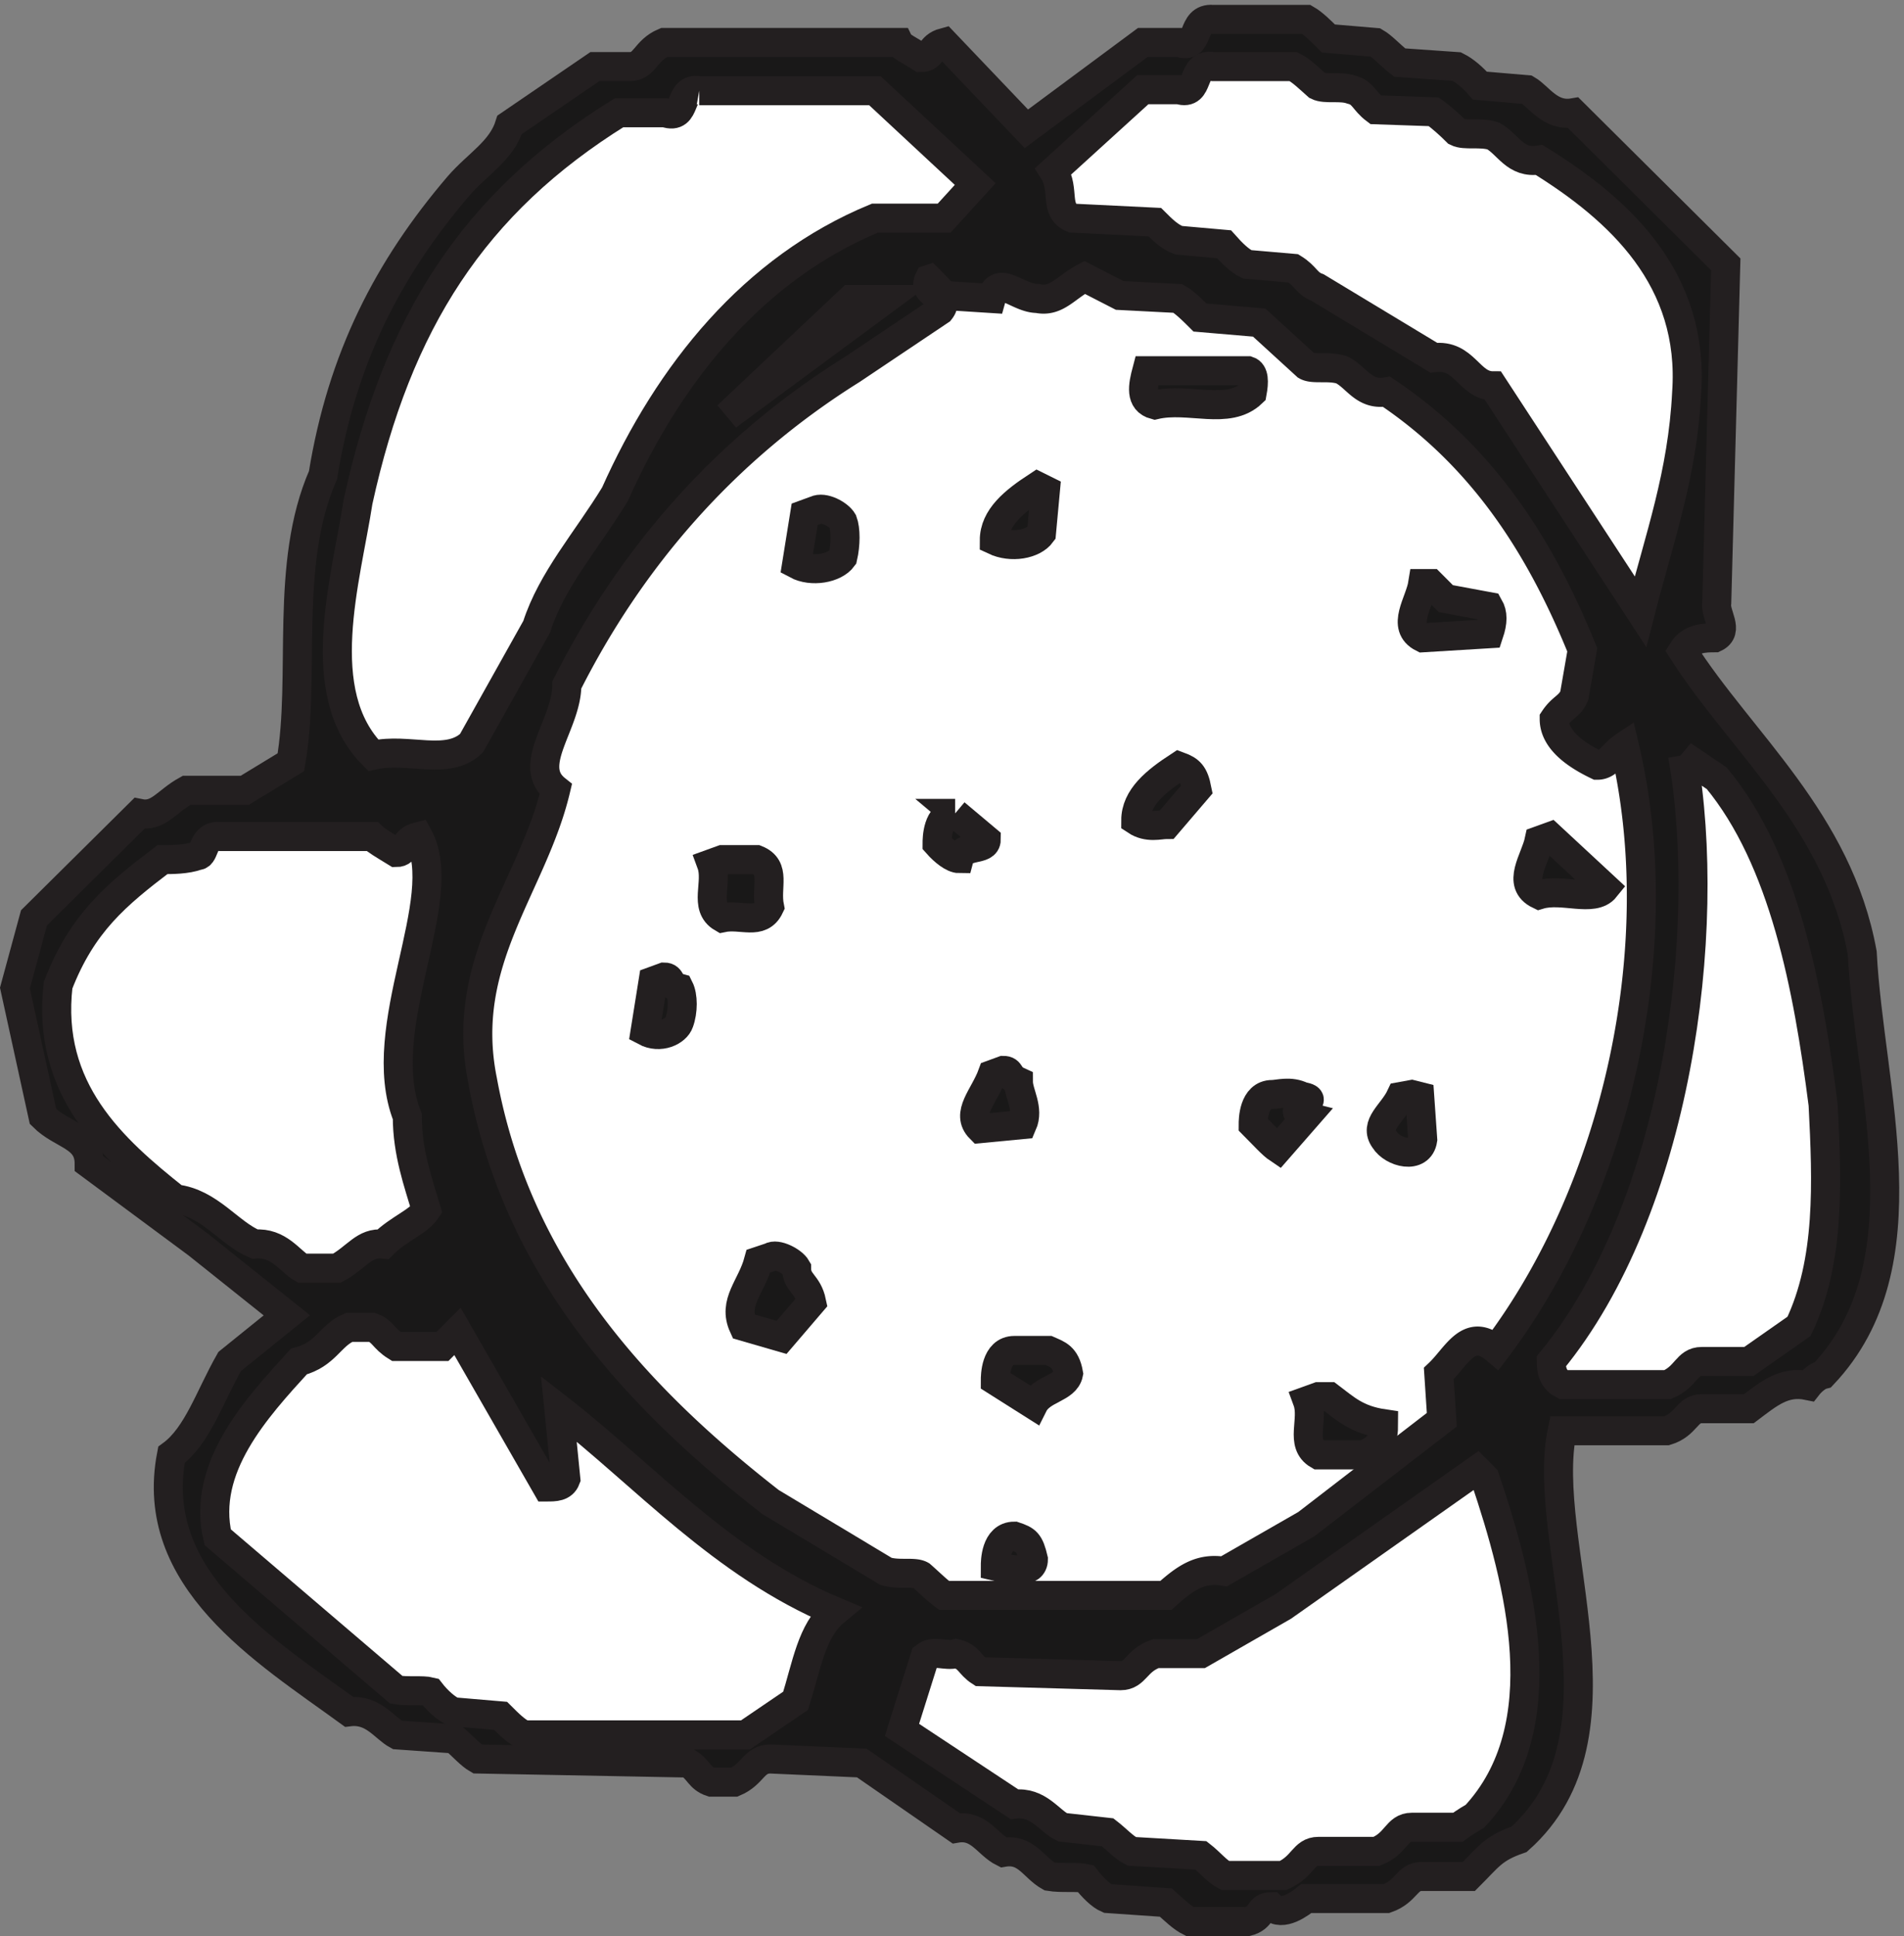 <svg xmlns="http://www.w3.org/2000/svg" xml:space="preserve" width="65.413" height="66.491"><rect width="100%" height="100%" fill="#808080" stroke="none"/><path d="M312.813 494.645h24.109c1.812-1.04 3.883-3.11 5.703-4.93l12.18-1.031c1.808-1.039 3.886-3.371 6.218-5.188l14.77-1.031c2.082-1.039 4.148-2.86 5.969-4.93l12.183-1.039c3.11-1.812 5.957-6.992 11.918-5.961l39.399-39.14-2.328-87.34c-.52-3.11 3.359-7.262-.52-9.082-2.34 0-6.223 0-8.301-3.368 15.039-23.582 40.18-43.8 46.399-78.011 1.812-35.25 16.851-80.352-10.11-108.86-2.07-.519-3.89-2.851-3.89-2.851-6.219 1.293-10.11-2.078-15.289-5.969h-12.18c-3.891 0-3.891-4.141-9.07-5.699h-26.961c-5.957-28.512 19.183-78.531-11.149-105.492-6.73-2.329-7.769-4.41-12.961-9.59h-12.179c-3.891 0-3.891-3.89-9.071-5.7h-20.73c-1.297-1.038-6.231-4.93-9.078-2.078-3.371 0-2.071-2.851-6.219-3.882h-14.773c-2.067 1.03-3.887 2.851-6.219 4.922l-15.039 1.039c-1.809.77-3.879 2.851-5.699 5.18-2.332.519-6.223 0-9.332.519-4.149 2.332-5.961 7.261-11.918 6.222-4.153 2.07-6.223 7.258-12.18 6.22l-24.371 16.85-23.582 1.04c-4.41 0-4.41-3.89-9.34-5.973h-5.957c-3.113 1.043-3.113 3.113-5.961 4.934l-54.43 1.039c-1.812 1.027-3.89 3.36-5.961 5.18l-14.769 1.039c-3.371 1.808-6.219 6.73-12.45 5.96-21.769 15.81-52.09 34.211-45.87 66.348 6.738 4.934 9.851 15.031 15.03 24.113l14.77 11.918-23.062 18.403-28 20.738c0 7.25-6.989 7.25-11.918 12.18l-7.262 33.179 4.93 18.141 27.21 26.961c4.93-1.039 7 3.109 12.192 5.961h15.027l11.922 7.25c3.89 22.039-1.808 51.066 8.301 74.129 4.918 30.328 16.84 53.398 34.988 74.648 4.922 5.7 11.141 9.071 13.223 15.813l22.027 15.039h9.071c3.89 0 3.89 4.14 8.812 6.219h60.649c.519-1.039 2.851-2.079 5.699-3.891 3.121 0 2.082 2.852 5.969 3.891l21.25-22.289 30.07 22.289h9.332c5.699-2.079 2.848 6.48 8.809 5.961" style="fill:#191818;fill-opacity:1;fill-rule:evenodd;stroke:none" transform="matrix(.133 0 0 -.133 .07 66.454)"/><path d="M312.813 494.645h24.109c1.812-1.04 3.883-3.11 5.703-4.93l12.18-1.031c1.808-1.039 3.886-3.371 6.218-5.188l14.77-1.031c2.082-1.039 4.148-2.86 5.969-4.93l12.183-1.039c3.11-1.812 5.957-6.992 11.918-5.961l39.399-39.14-2.328-87.34c-.52-3.11 3.359-7.262-.52-9.082-2.34 0-6.223 0-8.301-3.368 15.039-23.582 40.18-43.8 46.399-78.011 1.812-35.25 16.851-80.352-10.11-108.86-2.07-.519-3.89-2.851-3.89-2.851-6.219 1.293-10.11-2.078-15.289-5.969h-12.18c-3.891 0-3.891-4.141-9.07-5.699h-26.961c-5.957-28.512 19.183-78.531-11.149-105.492-6.73-2.329-7.769-4.41-12.961-9.59h-12.179c-3.891 0-3.891-3.89-9.071-5.7h-20.73c-1.297-1.038-6.231-4.93-9.078-2.078-3.371 0-2.071-2.851-6.219-3.882h-14.773c-2.067 1.03-3.887 2.851-6.219 4.922l-15.039 1.039c-1.809.77-3.879 2.851-5.699 5.18-2.332.519-6.223 0-9.332.519-4.149 2.332-5.961 7.261-11.918 6.222-4.153 2.07-6.223 7.258-12.18 6.22l-24.371 16.85-23.582 1.04c-4.41 0-4.41-3.89-9.34-5.973h-5.957c-3.113 1.043-3.113 3.113-5.961 4.934l-54.43 1.039c-1.812 1.027-3.89 3.36-5.961 5.18l-14.769 1.039c-3.371 1.808-6.219 6.73-12.45 5.96-21.769 15.81-52.09 34.211-45.87 66.348 6.738 4.934 9.851 15.031 15.03 24.113l14.77 11.918-23.062 18.403-28 20.738c0 7.25-6.989 7.25-11.918 12.18l-7.262 33.179 4.93 18.141 27.21 26.961c4.93-1.039 7 3.109 12.192 5.961h15.027l11.922 7.25c3.89 22.039-1.808 51.066 8.301 74.129 4.918 30.328 16.84 53.398 34.988 74.648 4.922 5.7 11.141 9.071 13.223 15.813l22.027 15.039h9.071c3.89 0 3.89 4.14 8.812 6.219h60.649c.519-1.039 2.851-2.079 5.699-3.891 3.121 0 2.082 2.852 5.969 3.891l21.25-22.289 30.07 22.289h9.332c5.699-2.079 2.848 6.48 8.809 5.961z" style="fill:none;stroke:#231f20;stroke-width:7.5;stroke-linecap:butt;stroke-linejoin:miter;stroke-miterlimit:10;stroke-dasharray:none;stroke-opacity:1" transform="matrix(.133 0 0 -.133 .07 66.454)"/><path d="M312.813 482.465h20.742c2.066-1.039 3.879-2.86 6.218-4.93 2.071-1.043 5.961 0 8.809-1.043 3.109-.769 3.109-2.847 6.223-5.179l15.027-.52c1.82-1.289 4.152-3.367 5.961-5.18 2.078-1.039 5.969 0 9.34-1.039 3.879-2.07 5.699-7.261 11.922-6.219 20.988-12.96 40.168-30.839 38.097-60.132-1.039-21-7-37.328-11.918-56.508l-38.101 58.32c-6.231 0-7.262 8.297-15.301 7.258l-30.059 18.141c-2.851 1.039-2.851 2.851-6.218 4.929l-11.934 1.032c-2.066 1.039-3.887 2.859-5.957 5.187l-11.66 1.031c-2.34.782-4.41 2.86-6.223 4.672l-21.258 1.039c-4.921 2.071-1.808 7.25-4.921 12.18l23.07 20.988h9.332c5.699-1.808 2.848 7 8.809 5.973" style="fill:#fff;fill-opacity:1;fill-rule:evenodd;stroke:none" transform="matrix(.133 0 0 -.133 .07 66.454)"/><path d="M312.813 482.465h20.742c2.066-1.039 3.879-2.86 6.218-4.93 2.071-1.043 5.961 0 8.809-1.043 3.109-.769 3.109-2.847 6.223-5.179l15.027-.52c1.82-1.289 4.152-3.367 5.961-5.18 2.078-1.039 5.969 0 9.34-1.039 3.879-2.07 5.699-7.261 11.922-6.219 20.988-12.96 40.168-30.839 38.097-60.132-1.039-21-7-37.328-11.918-56.508l-38.101 58.32c-6.231 0-7.262 8.297-15.301 7.258l-30.059 18.141c-2.851 1.039-2.851 2.851-6.218 4.929l-11.934 1.032c-2.066 1.039-3.887 2.859-5.957 5.187l-11.66 1.031c-2.34.782-4.41 2.86-6.223 4.672l-21.258 1.039c-4.921 2.071-1.808 7.25-4.921 12.18l23.07 20.988h9.332c5.699-1.808 2.848 7 8.809 5.973z" style="fill:none;stroke:#231f20;stroke-width:7.5;stroke-linecap:butt;stroke-linejoin:miter;stroke-miterlimit:10;stroke-dasharray:none;stroke-opacity:1" transform="matrix(.133 0 0 -.133 .07 66.454)"/><path d="M180.102 476.234h45.363l25.918-24.101-8.031-8.809h-17.887c-31.363-12.961-53.133-39.918-67.133-71.281-7.258-11.918-16.328-22.027-20.219-34.207l-16.84-30.07c-6.218-5.961-16.328-1.043-25.398-3.114-16.07 16.071-7 45.364-3.89 65.571 10.109 46.14 29.8 76.98 67.39 100.312h11.918c5.961-2.07 3.109 6.738 8.809 5.699" style="fill:#fff;fill-opacity:1;fill-rule:evenodd;stroke:none" transform="matrix(.133 0 0 -.133 .07 66.454)"/><path d="M180.102 476.234h45.363l25.918-24.101-8.031-8.809h-17.887c-31.363-12.961-53.133-39.918-67.133-71.281-7.258-11.918-16.328-22.027-20.219-34.207l-16.84-30.07c-6.218-5.961-16.328-1.043-25.398-3.114-16.07 16.071-7 45.364-3.89 65.571 10.109 46.14 29.8 76.98 67.39 100.312h11.918c5.961-2.07 3.109 6.738 8.809 5.699z" style="fill:none;stroke:#231f20;stroke-width:7.5;stroke-linecap:butt;stroke-linejoin:miter;stroke-miterlimit:10;stroke-dasharray:none;stroke-opacity:1" transform="matrix(.133 0 0 -.133 .07 66.454)"/><path d="M239.465 427.516a78.997 78.997 0 0 0 3.89-4.153l12.18-.777c1.809 6.477 6.738 0 11.918 0 4.93-1.043 7.262 2.848 12.18 5.437l9.082-4.66 15.027-.777c1.813-1.043 3.891-3.113 5.703-4.922l15.289-1.301 12.192-11.14c1.808-1.039 5.699 0 9.066-1.039 3.883-1.821 5.703-6.739 11.66-5.7 24.364-16.332 39.403-39.14 50.543-66.621l-2.07-11.918c-1.301-2.851-3.109-2.851-5.18-5.961 0-5.179 5.18-9.07 11.141-11.921 2.848 0 3.887 2.851 7 4.921 12.18-51.32-1.813-114.3-33.184-155.769-7 5.961-10.109-1.82-14.769-6.223l.781-11.929-34.988-26.95-21.262-12.187c-6.219 1.039-10.109-1.813-15.031-6.223h-57.278c-1.82 1.3-3.89 3.371-5.972 5.192-1.809 1.03-5.699 0-9.07 1.03l-29.801 17.888c-35.25 27.472-65.578 60.652-74.387 108.863-6.223 30.84 12.957 50.019 18.918 75.168-7.781 6.219 2.852 16.84 2.852 26.949 16.328 32.402 40.429 60.652 73.609 81.391l22.809 15.289c3.113 3.89-4.93 3.89-2.848 8.043" style="fill:#fff;fill-opacity:1;fill-rule:evenodd;stroke:none" transform="matrix(.133 0 0 -.133 .07 66.454)"/><path d="M239.465 427.516a78.997 78.997 0 0 0 3.89-4.153l12.18-.777c1.809 6.477 6.738 0 11.918 0 4.93-1.043 7.262 2.848 12.18 5.437l9.082-4.66 15.027-.777c1.813-1.043 3.891-3.113 5.703-4.922l15.289-1.301 12.192-11.14c1.808-1.039 5.699 0 9.066-1.039 3.883-1.821 5.703-6.739 11.66-5.7 24.364-16.332 39.403-39.14 50.543-66.621l-2.07-11.918c-1.301-2.851-3.109-2.851-5.18-5.961 0-5.179 5.18-9.07 11.141-11.921 2.848 0 3.887 2.851 7 4.921 12.18-51.32-1.813-114.3-33.184-155.769-7 5.961-10.109-1.82-14.769-6.223l.781-11.929-34.988-26.95-21.262-12.187c-6.219 1.039-10.109-1.813-15.031-6.223h-57.278c-1.82 1.3-3.89 3.371-5.972 5.192-1.809 1.03-5.699 0-9.07 1.03l-29.801 17.888c-35.25 27.472-65.578 60.652-74.387 108.863-6.223 30.84 12.957 50.019 18.918 75.168-7.781 6.219 2.852 16.84 2.852 26.949 16.328 32.402 40.429 60.652 73.609 81.391l22.809 15.289c3.113 3.89-4.93 3.89-2.848 8.043z" style="fill:none;stroke:#231f20;stroke-width:7.5;stroke-linecap:butt;stroke-linejoin:miter;stroke-miterlimit:10;stroke-dasharray:none;stroke-opacity:1" transform="matrix(.133 0 0 -.133 .07 66.454)"/><path d="M219.242 422.324h8.813l-40.692-30.058 31.879 30.058" style="fill:#fff;fill-opacity:1;fill-rule:evenodd;stroke:none" transform="matrix(.133 0 0 -.133 .07 66.454)"/><path d="M219.242 422.324h8.813l-40.692-30.058z" style="fill:none;stroke:#231f20;stroke-width:7.5;stroke-linecap:butt;stroke-linejoin:miter;stroke-miterlimit:10;stroke-dasharray:none;stroke-opacity:1" transform="matrix(.133 0 0 -.133 .07 66.454)"/><path d="M297.785 403.926h24.098c1.562-.524 1.562-2.852 1.039-5.703-6.219-5.957-16.328-1.039-25.137-3.11-3.89 1.032-3.113 4.922-2.082 8.813h2.082" style="fill:#191818;fill-opacity:1;fill-rule:evenodd;stroke:none" transform="matrix(.133 0 0 -.133 .07 66.454)"/><path d="M297.785 403.926h24.098c1.562-.524 1.562-2.852 1.039-5.703-6.219-5.957-16.328-1.039-25.137-3.11-3.89 1.032-3.113 4.922-2.082 8.813z" style="fill:none;stroke:#231f20;stroke-width:7.5;stroke-linecap:butt;stroke-linejoin:miter;stroke-miterlimit:10;stroke-dasharray:none;stroke-opacity:1" transform="matrix(.133 0 0 -.133 .07 66.454)"/><path d="m267.453 374.113 2.07-1.027-1.031-11.152c-2.078-2.848-7.777-3.891-12.179-1.809 0 5.961 5.179 10.098 11.14 13.988" style="fill:#191818;fill-opacity:1;fill-rule:evenodd;stroke:none" transform="matrix(.133 0 0 -.133 .07 66.454)"/><path d="m267.453 374.113 2.07-1.027-1.031-11.152c-2.078-2.848-7.777-3.891-12.179-1.809 0 5.961 5.179 10.098 11.14 13.988z" style="fill:none;stroke:#231f20;stroke-width:7.5;stroke-linecap:butt;stroke-linejoin:miter;stroke-miterlimit:10;stroke-dasharray:none;stroke-opacity:1" transform="matrix(.133 0 0 -.133 .07 66.454)"/><path d="M210.172 367.895c2.07 1.039 5.961-1.04 7-2.852.781-2.066.781-5.957 0-9.328-2.078-2.852-8.039-3.891-11.93-1.809l2.082 12.949 2.848 1.04" style="fill:#191818;fill-opacity:1;fill-rule:evenodd;stroke:none" transform="matrix(.133 0 0 -.133 .07 66.454)"/><path d="M210.172 367.895c2.07 1.039 5.961-1.04 7-2.852.781-2.066.781-5.957 0-9.328-2.078-2.852-8.039-3.891-11.93-1.809l2.082 12.949z" style="fill:none;stroke:#231f20;stroke-width:7.5;stroke-linecap:butt;stroke-linejoin:miter;stroke-miterlimit:10;stroke-dasharray:none;stroke-opacity:1" transform="matrix(.133 0 0 -.133 .07 66.454)"/><path d="M369.063 348.973c1.031-1.039 2.07-2.071 3.882-3.887l11.149-2.07c1.039-1.821 1.039-3.891 0-7l-17.11-1.043c-5.699 2.863-.781 9.082 0 14h2.079" style="fill:#191818;fill-opacity:1;fill-rule:evenodd;stroke:none" transform="matrix(.133 0 0 -.133 .07 66.454)"/><path d="M369.063 348.973c1.031-1.039 2.07-2.071 3.882-3.887l11.149-2.07c1.039-1.821 1.039-3.891 0-7l-17.11-1.043c-5.699 2.863-.781 9.082 0 14z" style="fill:none;stroke:#231f20;stroke-width:7.5;stroke-linecap:butt;stroke-linejoin:miter;stroke-miterlimit:10;stroke-dasharray:none;stroke-opacity:1" transform="matrix(.133 0 0 -.133 .07 66.454)"/><path d="m434.113 304.652 8.821-5.957c17.359-21 23.578-53.922 27.468-84.242 1.039-20.219 1.813-40.437-6.218-57.277l-12.961-9.071h-12.18c-3.891 0-3.891-3.89-8.82-5.972h-26.95c-2.07 1.043-3.109 2.859-3.109 5.972 32.399 39.387 41.988 110.668 33.949 156.547" style="fill:#fff;fill-opacity:1;fill-rule:evenodd;stroke:none" transform="matrix(.133 0 0 -.133 .07 66.454)"/><path d="m434.113 304.652 8.821-5.957c17.359-21 23.578-53.922 27.468-84.242 1.039-20.219 1.813-40.437-6.218-57.277l-12.961-9.071h-12.18c-3.891 0-3.891-3.89-8.82-5.972h-26.95c-2.07 1.043-3.109 2.859-3.109 5.972 32.399 39.387 41.988 110.668 33.949 156.547z" style="fill:none;stroke:#231f20;stroke-width:7.5;stroke-linecap:butt;stroke-linejoin:miter;stroke-miterlimit:10;stroke-dasharray:none;stroke-opacity:1" transform="matrix(.133 0 0 -.133 .07 66.454)"/><path d="M304.004 301.805c2.848-1.039 3.891-2.082 4.66-5.961l-7.769-9.078c-1.821 0-4.93-1.032-8.043 1.039 0 5.961 5.191 10.109 11.152 14" style="fill:#191818;fill-opacity:1;fill-rule:evenodd;stroke:none" transform="matrix(.133 0 0 -.133 .07 66.454)"/><path d="M304.004 301.805c2.848-1.039 3.891-2.082 4.66-5.961l-7.769-9.078c-1.821 0-4.93-1.032-8.043 1.039 0 5.961 5.191 10.109 11.152 14z" style="fill:none;stroke:#231f20;stroke-width:7.5;stroke-linecap:butt;stroke-linejoin:miter;stroke-miterlimit:10;stroke-dasharray:none;stroke-opacity:1" transform="matrix(.133 0 0 -.133 .07 66.454)"/><path d="m246.203 289.625 8.031-6.742c0-3.11-5.961-1.039-7-4.93-1.55 0-3.882 1.82-5.703 3.891 0 1.039 0 7.781 4.672 7.781" style="fill:#191818;fill-opacity:1;fill-rule:evenodd;stroke:none" transform="matrix(.133 0 0 -.133 .07 66.454)"/><path d="m246.203 289.625 8.031-6.742c0-3.11-5.961-1.039-7-4.93-1.55 0-3.882 1.82-5.703 3.891 0 1.039 0 7.781 4.672 7.781z" style="fill:none;stroke:#231f20;stroke-width:7.5;stroke-linecap:butt;stroke-linejoin:miter;stroke-miterlimit:10;stroke-dasharray:none;stroke-opacity:1" transform="matrix(.133 0 0 -.133 .07 66.454)"/><path d="M56.473 283.652h39.14c1.032-1.027 2.852-2.07 6.219-4.136 2.852 0 1.551 3.109 5.703 4.136 8.809-16.066-11.922-49.238-2.851-72.308 0-9.328 2.851-17.11 4.918-24.11-2.067-3.109-7.25-4.921-11.137-8.808-4.93.519-6.742-3.371-11.93-6.223h-9.07c-3.113 1.813-5.961 6.742-12.18 6.223-6.742 2.847-11.66 10.629-20.48 11.66-16.332 12.957-33.43 28.258-30.32 55.207 6.218 16.07 15.027 23.332 26.949 32.402 2.34 0 6.23 0 9.078 1.039 2.07 0 1.031 5.442 5.96 4.918" style="fill:#fff;fill-opacity:1;fill-rule:evenodd;stroke:none" transform="matrix(.133 0 0 -.133 .07 66.454)"/><path d="M56.473 283.652h39.14c1.032-1.027 2.852-2.07 6.219-4.136 2.852 0 1.551 3.109 5.703 4.136 8.809-16.066-11.922-49.238-2.851-72.308 0-9.328 2.851-17.11 4.918-24.11-2.067-3.109-7.25-4.921-11.137-8.808-4.93.519-6.742-3.371-11.93-6.223h-9.07c-3.113 1.813-5.961 6.742-12.18 6.223-6.742 2.847-11.66 10.629-20.48 11.66-16.332 12.957-33.43 28.258-30.32 55.207 6.218 16.07 15.027 23.332 26.949 32.402 2.34 0 6.23 0 9.078 1.039 2.07 0 1.031 5.442 5.96 4.918z" style="fill:none;stroke:#231f20;stroke-width:7.5;stroke-linecap:butt;stroke-linejoin:miter;stroke-miterlimit:10;stroke-dasharray:none;stroke-opacity:1" transform="matrix(.133 0 0 -.133 .07 66.454)"/><path d="m399.902 283.652 14.25-13.218c-3.109-3.879-11.14 0-17.097-1.809-5.961 2.848-1.043 9.07 0 14l2.847 1.027" style="fill:#191818;fill-opacity:1;fill-rule:evenodd;stroke:none" transform="matrix(.133 0 0 -.133 .07 66.454)"/><path d="m399.902 283.652 14.25-13.218c-3.109-3.879-11.14 0-17.097-1.809-5.961 2.848-1.043 9.07 0 14z" style="fill:none;stroke:#231f20;stroke-width:7.5;stroke-linecap:butt;stroke-linejoin:miter;stroke-miterlimit:10;stroke-dasharray:none;stroke-opacity:1" transform="matrix(.133 0 0 -.133 .07 66.454)"/><path d="M186.063 277.695h8.82c5.18-2.07 2.332-7 3.371-12.179-2.34-4.922-7.262-1.813-12.191-2.852-4.918 2.852-1.032 9.07-2.848 14l2.848 1.031" style="fill:#191818;fill-opacity:1;fill-rule:evenodd;stroke:none" transform="matrix(.133 0 0 -.133 .07 66.454)"/><path d="M186.063 277.695h8.82c5.18-2.07 2.332-7 3.371-12.179-2.34-4.922-7.262-1.813-12.191-2.852-4.918 2.852-1.032 9.07-2.848 14z" style="fill:none;stroke:#231f20;stroke-width:7.5;stroke-linecap:butt;stroke-linejoin:miter;stroke-miterlimit:10;stroke-dasharray:none;stroke-opacity:1" transform="matrix(.133 0 0 -.133 .07 66.454)"/><path d="M171.031 247.375c2.071 0 1.043-2.082 3.891-2.852 1.043-2.078 1.043-5.968 0-8.82-.777-2.328-4.93-4.398-8.809-2.328l2.071 12.961 2.847 1.039" style="fill:#191818;fill-opacity:1;fill-rule:evenodd;stroke:none" transform="matrix(.133 0 0 -.133 .07 66.454)"/><path d="M171.031 247.375c2.071 0 1.043-2.082 3.891-2.852 1.043-2.078 1.043-5.968 0-8.82-.777-2.328-4.93-4.398-8.809-2.328l2.071 12.961z" style="fill:none;stroke:#231f20;stroke-width:7.5;stroke-linecap:butt;stroke-linejoin:miter;stroke-miterlimit:10;stroke-dasharray:none;stroke-opacity:1" transform="matrix(.133 0 0 -.133 .07 66.454)"/><path d="M258.645 223.266c2.07 0 1.039-1.551 3.89-2.852 0-3.109 2.848-7 1.028-11.141l-10.879-1.039c-3.891 3.891 1.031 8.289 3.109 13.989l2.852 1.043" style="fill:#191818;fill-opacity:1;fill-rule:evenodd;stroke:none" transform="matrix(.133 0 0 -.133 .07 66.454)"/><path d="M258.645 223.266c2.07 0 1.039-1.551 3.89-2.852 0-3.109 2.848-7 1.028-11.141l-10.879-1.039c-3.891 3.891 1.031 8.289 3.109 13.989z" style="fill:none;stroke:#231f20;stroke-width:7.5;stroke-linecap:butt;stroke-linejoin:miter;stroke-miterlimit:10;stroke-dasharray:none;stroke-opacity:1" transform="matrix(.133 0 0 -.133 .07 66.454)"/><path d="M328.102 217.043c1.562 0 4.671 1.043 7.781-.52 6.219-1.027-6.219-3.367 1.039-5.179l-7.258-8.301c-1.562 1.043-3.633 3.371-6.48 6.23 0 1.032 0 7.77 4.918 7.77" style="fill:#191818;fill-opacity:1;fill-rule:evenodd;stroke:none" transform="matrix(.133 0 0 -.133 .07 66.454)"/><path d="M328.102 217.043c1.562 0 4.671 1.043 7.781-.52 6.219-1.027-6.219-3.367 1.039-5.179l-7.258-8.301c-1.562 1.043-3.633 3.371-6.48 6.23 0 1.032 0 7.77 4.918 7.77z" style="fill:none;stroke:#231f20;stroke-width:7.5;stroke-linecap:butt;stroke-linejoin:miter;stroke-miterlimit:10;stroke-dasharray:none;stroke-opacity:1" transform="matrix(.133 0 0 -.133 .07 66.454)"/><path d="m364.133 217.043 2.07-.52.781-11.14c-.781-5.188-7.769-3.367-9.851 0-2.852 3.89 2.082 6.742 4.148 11.14l2.852.52" style="fill:#191818;fill-opacity:1;fill-rule:evenodd;stroke:none" transform="matrix(.133 0 0 -.133 .07 66.454)"/><path d="m364.133 217.043 2.07-.52.781-11.14c-.781-5.188-7.769-3.367-9.851 0-2.852 3.89 2.082 6.742 4.148 11.14z" style="fill:none;stroke:#231f20;stroke-width:7.5;stroke-linecap:butt;stroke-linejoin:miter;stroke-miterlimit:10;stroke-dasharray:none;stroke-opacity:1" transform="matrix(.133 0 0 -.133 .07 66.454)"/><path d="M198.516 175.055c1.547 1.039 5.699-1.039 6.726-2.852 0-3.887 2.863-3.887 3.891-8.808l-7.77-9.071-9.847 2.852c-2.852 6.219 2.066 10.109 3.886 16.84l3.114 1.039" style="fill:#191818;fill-opacity:1;fill-rule:evenodd;stroke:none" transform="matrix(.133 0 0 -.133 .07 66.454)"/><path d="M198.516 175.055c1.547 1.039 5.699-1.039 6.726-2.852 0-3.887 2.863-3.887 3.891-8.808l-7.77-9.071-9.847 2.852c-2.852 6.219 2.066 10.109 3.886 16.84z" style="fill:none;stroke:#231f20;stroke-width:7.5;stroke-linecap:butt;stroke-linejoin:miter;stroke-miterlimit:10;stroke-dasharray:none;stroke-opacity:1" transform="matrix(.133 0 0 -.133 .07 66.454)"/><path d="M89.644 156.914h5.97c2.85-1.039 2.85-2.851 6.218-4.93h11.922c1.039 1.039 2.07 2.079 3.891 3.891l23.07-40.172c2.07 0 4.137 0 4.918 2.07l-1.809 18.141c22.031-17.101 42.239-40.172 71.27-52.352-5.961-4.93-7.25-14-10.102-23.07l-12.957-8.808h-57.293c-2.07 1.03-3.879 2.851-5.957 4.921l-12.183 1.04c-1.809.77-4.149 2.847-5.957 5.18-2.071.519-5.961 0-8.813.519l-46.137 39.398c-4.152 17.883 9.848 33.172 20.989 45.363 7 1.809 8.039 6.731 12.96 8.809" style="fill:#fff;fill-opacity:1;fill-rule:evenodd;stroke:none" transform="matrix(.133 0 0 -.133 .07 66.454)"/><path d="M89.644 156.914h5.97c2.85-1.039 2.85-2.851 6.218-4.93h11.922c1.039 1.039 2.07 2.079 3.891 3.891l23.07-40.172c2.07 0 4.137 0 4.918 2.07l-1.809 18.141c22.031-17.101 42.239-40.172 71.27-52.352-5.961-4.93-7.25-14-10.102-23.07l-12.957-8.808h-57.293c-2.07 1.03-3.879 2.851-5.957 4.921l-12.183 1.04c-1.809.77-4.149 2.847-5.957 5.18-2.071.519-5.961 0-8.813.519l-46.137 39.398c-4.152 17.883 9.848 33.172 20.989 45.363 7 1.809 8.039 6.731 12.96 8.809z" style="fill:none;stroke:#231f20;stroke-width:7.5;stroke-linecap:butt;stroke-linejoin:miter;stroke-miterlimit:10;stroke-dasharray:none;stroke-opacity:1" transform="matrix(.133 0 0 -.133 .07 66.454)"/><path d="M261.492 150.953h8.813c2.34-1.039 4.41-1.558 5.187-5.961-.777-3.887-7-3.887-9.078-8.039l-9.84 6.223c0 1.039 0 7.777 4.918 7.777" style="fill:#191818;fill-opacity:1;fill-rule:evenodd;stroke:none" transform="matrix(.133 0 0 -.133 .07 66.454)"/><path d="M261.492 150.953h8.813c2.34-1.039 4.41-1.558 5.187-5.961-.777-3.887-7-3.887-9.078-8.039l-9.84 6.223c0 1.039 0 7.777 4.918 7.777z" style="fill:none;stroke:#231f20;stroke-width:7.5;stroke-linecap:butt;stroke-linejoin:miter;stroke-miterlimit:10;stroke-dasharray:none;stroke-opacity:1" transform="matrix(.133 0 0 -.133 .07 66.454)"/><path d="M340.031 139.023h2.852c4.14-3.109 6.988-5.96 13.988-6.988 0-4.152-.769-6.222-5.18-8.043h-11.66c-4.929 2.852-1.039 9.071-2.859 14l2.859 1.031" style="fill:#191818;fill-opacity:1;fill-rule:evenodd;stroke:none" transform="matrix(.133 0 0 -.133 .07 66.454)"/><path d="M340.031 139.023h2.852c4.14-3.109 6.988-5.96 13.988-6.988 0-4.152-.769-6.222-5.18-8.043h-11.66c-4.929 2.852-1.039 9.071-2.859 14z" style="fill:none;stroke:#231f20;stroke-width:7.5;stroke-linecap:butt;stroke-linejoin:miter;stroke-miterlimit:10;stroke-dasharray:none;stroke-opacity:1" transform="matrix(.133 0 0 -.133 .07 66.454)"/><path d="m380.984 120.105 2.071-2.07c9.066-26.96 18.918-64.281-2.59-87.351-2.332-1.29-4.41-2.848-4.41-2.848h-11.922c-3.891 0-3.891-4.152-9.07-6.223h-15.032c-3.886 0-3.886-3.89-9.078-6.218h-15.031c-2.07 1.039-3.891 3.37-6.219 5.18l-17.879 1.038c-2.082 1.04-3.89 3.11-6.23 4.922l-11.66 1.3c-3.371 1.56-6.219 6.74-12.442 5.958l-29.027 19.18 5.957 18.922c2.332 1.82 5.191 0 8.043.78 3.367-.78 3.367-2.85 6.219-4.671l36.281-1.031c3.887 0 3.887 3.89 9.078 5.703h11.66l21.25 12.18 50.031 35.249" style="fill:#fff;fill-opacity:1;fill-rule:evenodd;stroke:none" transform="matrix(.133 0 0 -.133 .07 66.454)"/><path d="m380.984 120.105 2.071-2.07c9.066-26.96 18.918-64.281-2.59-87.351-2.332-1.29-4.41-2.848-4.41-2.848h-11.922c-3.891 0-3.891-4.152-9.07-6.223h-15.032c-3.886 0-3.886-3.89-9.078-6.218h-15.031c-2.07 1.039-3.891 3.37-6.219 5.18l-17.879 1.038c-2.082 1.04-3.89 3.11-6.23 4.922l-11.66 1.3c-3.371 1.56-6.219 6.74-12.442 5.958l-29.027 19.18 5.957 18.922c2.332 1.82 5.191 0 8.043.78 3.367-.78 3.367-2.85 6.219-4.671l36.281-1.031c3.887 0 3.887 3.89 9.078 5.703h11.66l21.25 12.18z" style="fill:none;stroke:#231f20;stroke-width:7.5;stroke-linecap:butt;stroke-linejoin:miter;stroke-miterlimit:10;stroke-dasharray:none;stroke-opacity:1" transform="matrix(.133 0 0 -.133 .07 66.454)"/><path d="M261.492 103.004c3.11-1.039 3.891-1.559 4.922-5.969 0-3.883-5.441-2.851-9.84-1.812 0 1.043 0 7.781 4.918 7.781" style="fill:#191818;fill-opacity:1;fill-rule:evenodd;stroke:none" transform="matrix(.133 0 0 -.133 .07 66.454)"/><path d="M261.492 103.004c3.11-1.039 3.891-1.559 4.922-5.969 0-3.883-5.441-2.851-9.84-1.812 0 1.043 0 7.781 4.918 7.781z" style="fill:none;stroke:#231f20;stroke-width:7.5;stroke-linecap:butt;stroke-linejoin:miter;stroke-miterlimit:10;stroke-dasharray:none;stroke-opacity:1" transform="matrix(.133 0 0 -.133 .07 66.454)"/></svg>
